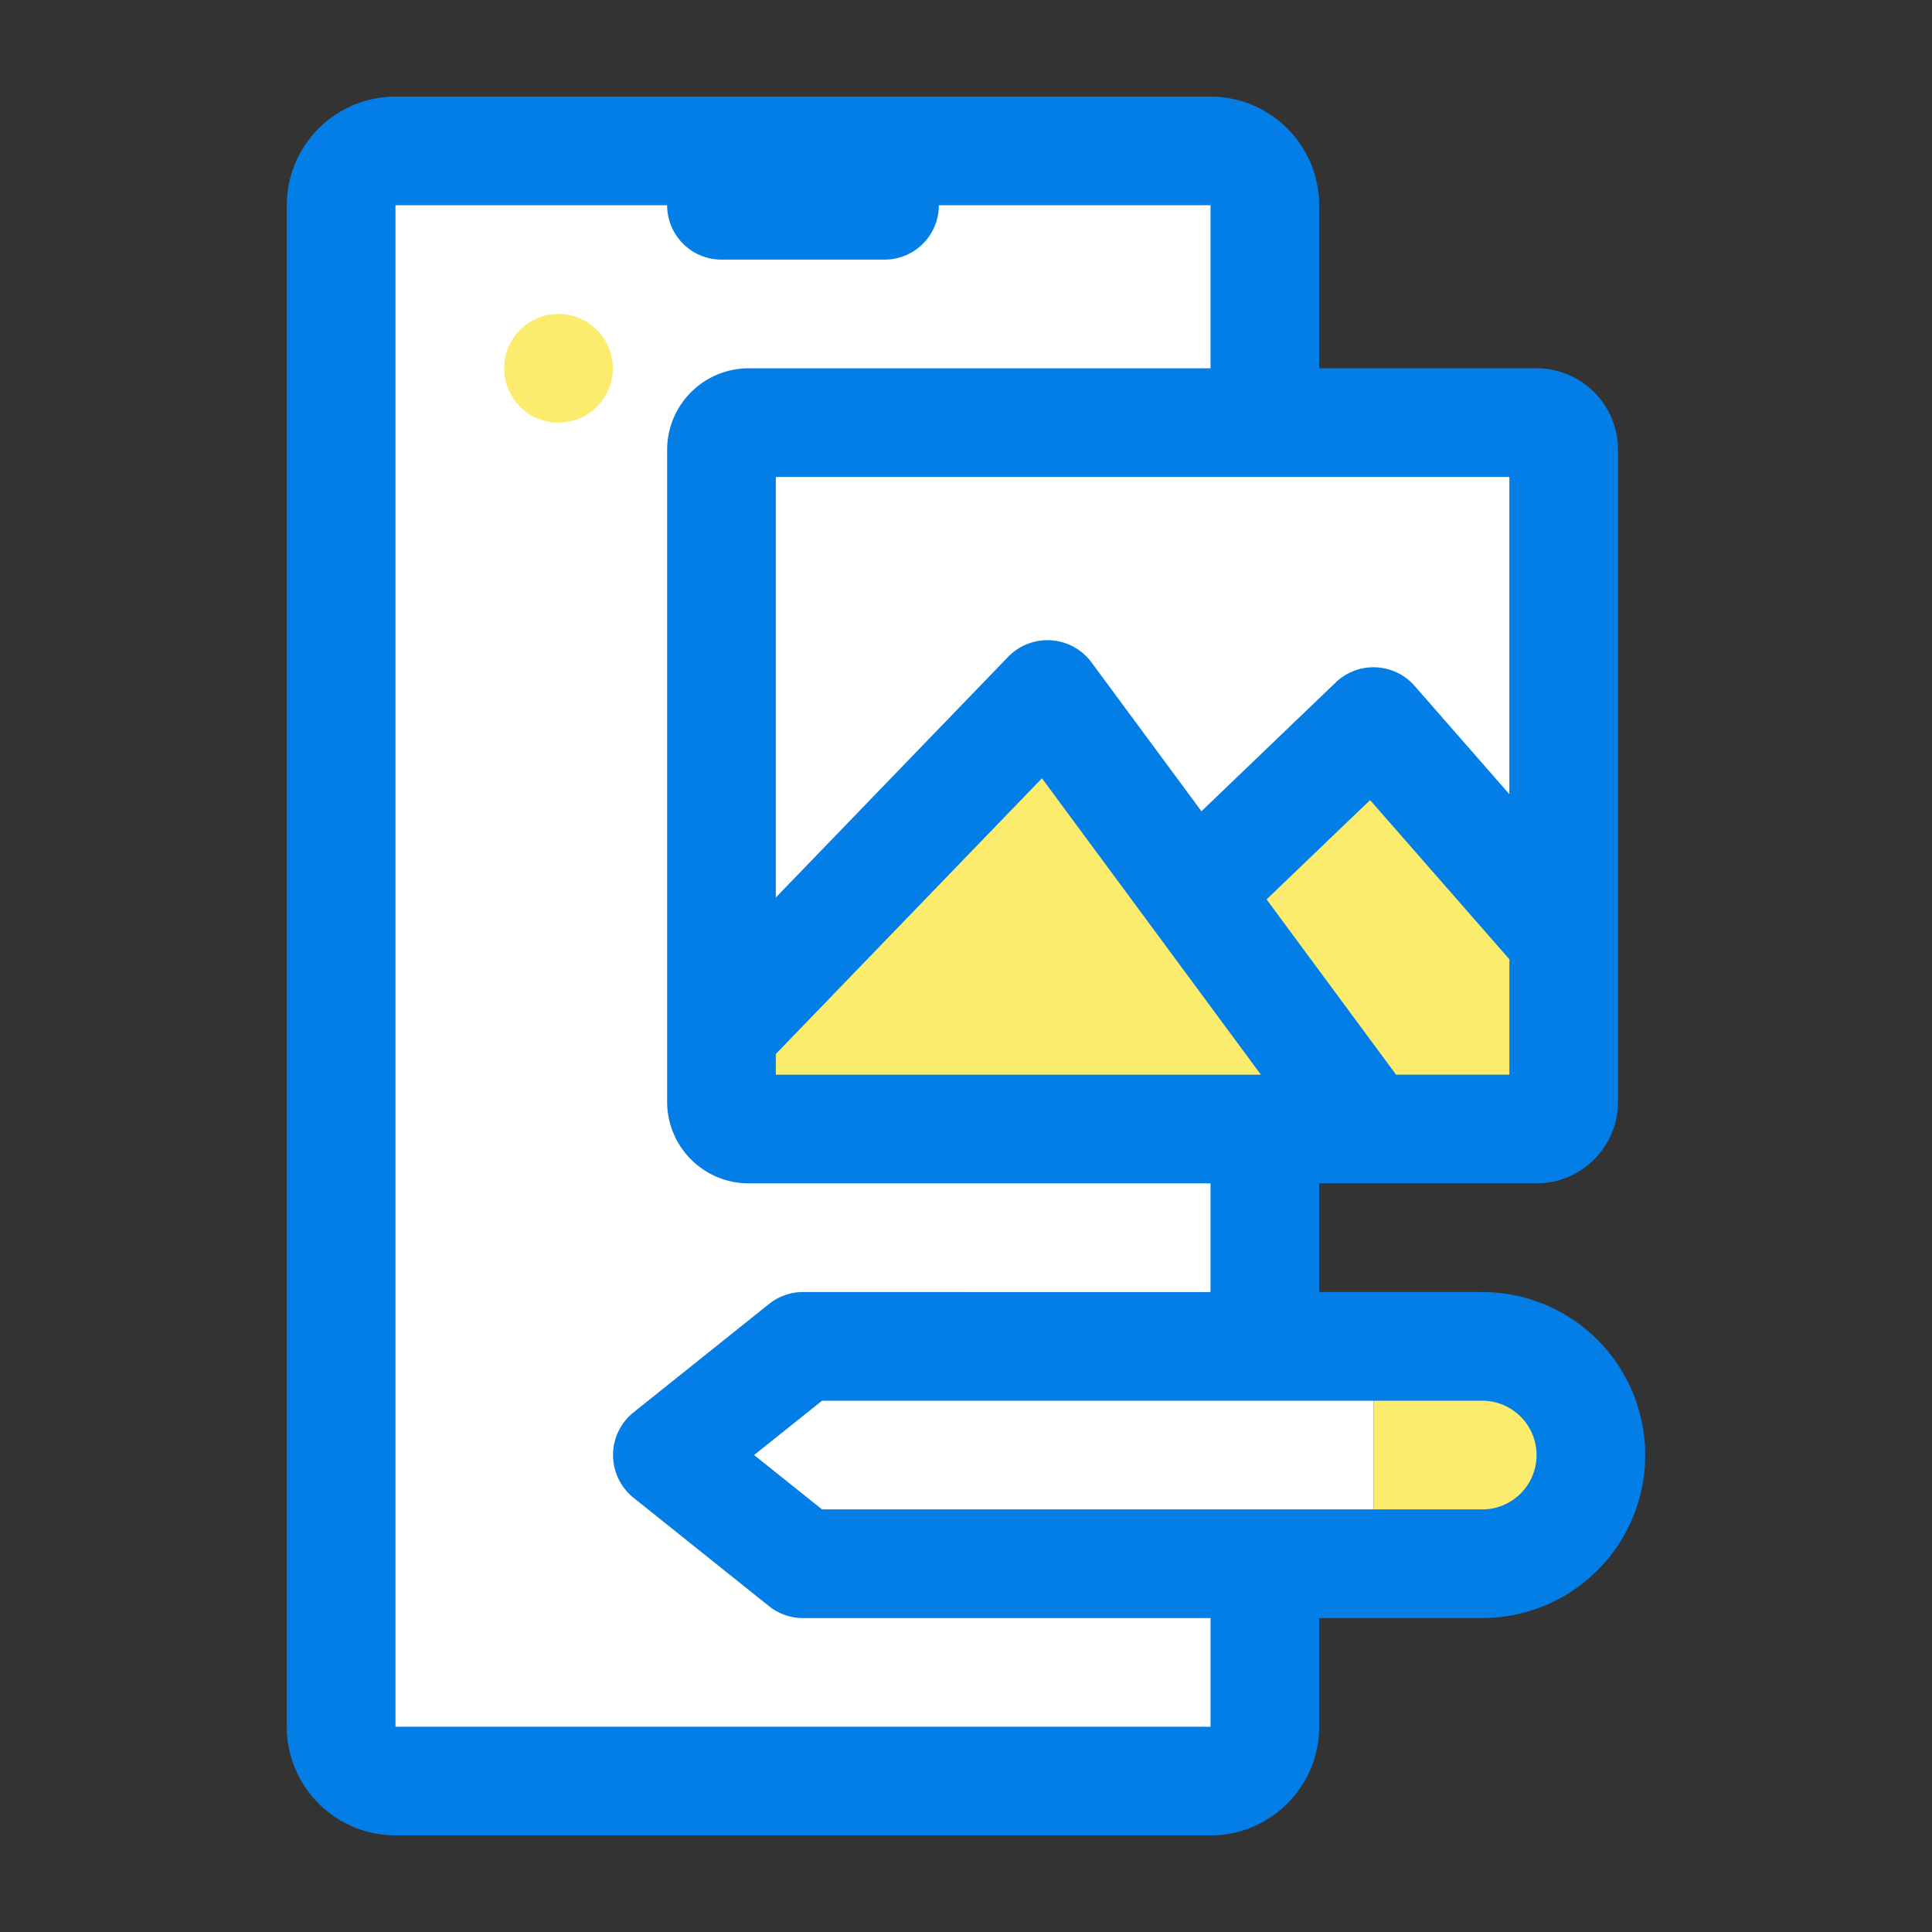<svg xmlns="http://www.w3.org/2000/svg" width="100" height="100" fill="none" xmlns:v="https://vecta.io/nano"><rect width="100%" height="100%" fill="#333333" stroke="none"/><path d="M65.469 10.625v78.75a1.89 1.89 0 0 1-.014.281 2.82 2.82 0 0 1-2.799 2.531H20.469a2.82 2.82 0 0 1-2.813-2.812v-78.75a2.82 2.82 0 0 1 2.813-2.812h42.187a2.82 2.82 0 0 1 2.799 2.531 1.89 1.89 0 0 1 .014.281z" fill="#fff"/><path d="M71.059 37.344l-9.238 8.861 9.037 12.233h8.675c.373 0 .731-.148.994-.412s.412-.621.412-.994v-8.396l-9.88-11.291z" fill="#fcec6d"/><path d="M61.82 46.205l9.238-8.861 9.88 11.291V23.281c0-.373-.148-.731-.412-.994s-.621-.412-.994-.412H38.75c-.373 0-.731.148-.994.412s-.412.621-.412.994v30.152l16.891-17.496 7.585 10.267z" fill="#fff"/><path d="M54.235 35.938L37.344 53.434v3.598c0 .373.148.731.412.994s.621.412.994.412h32.106l-16.622-22.5z" fill="#fcec6d"/><path d="M41.563 69.688l-7.031 5.625 7.031 5.625h29.531v-11.25H41.563z" fill="#fff"/><path d="M76.719 69.688h-5.625v11.25h5.625c1.492 0 2.922-.593 3.977-1.647s1.648-2.486 1.648-3.978-.593-2.923-1.648-3.978-2.486-1.647-3.977-1.647z" fill="#fcec6d"/><path d="M76.719 66.875h-8.438V61.25h11.25c1.119-.001 2.191-.446 2.982-1.237s1.236-1.863 1.237-2.982v-33.75c-.001-1.118-.446-2.191-1.237-2.982s-1.863-1.236-2.982-1.237h-11.25v-8.437A5.63 5.63 0 0 0 62.656 5H20.469a5.63 5.63 0 0 0-5.625 5.625v78.75A5.63 5.63 0 0 0 20.469 95h42.187a5.63 5.63 0 0 0 5.625-5.625V83.75h8.438c2.238 0 4.384-.889 5.966-2.471s2.471-3.728 2.471-5.966-.889-4.384-2.471-5.966-3.728-2.471-5.966-2.471zM40.156 54.554l13.776-14.27 11.333 15.342H40.156v-1.071zm32.104 1.071l-6.703-9.073 5.359-5.14 7.209 8.239v5.974H72.26zm5.865-14.517l-4.914-5.616c-.251-.285-.558-.515-.9-.679s-.715-.256-1.094-.273-.758.043-1.114.176-.681.336-.956.598l-6.96 6.676-5.706-7.724c-.245-.326-.558-.595-.916-.789s-.755-.308-1.162-.335a2.83 2.83 0 0 0-2.208.842L40.156 46.455V24.688h37.969v16.421zM62.656 89.375H20.469v-78.75h14.062c0 .746.296 1.461.824 1.989a2.81 2.81 0 0 0 1.989.824h8.437a2.81 2.81 0 0 0 1.989-.824c.528-.527.824-1.243.824-1.989h14.062v8.438H38.75c-1.118.001-2.191.446-2.982 1.237s-1.236 1.863-1.237 2.982v33.75c.001 1.119.446 2.191 1.237 2.982s1.863 1.236 2.982 1.237h23.906v5.625H41.563c-.639 0-1.258.218-1.757.617l-7.031 5.625a2.83 2.83 0 0 0-1.044 2.196 2.83 2.83 0 0 0 1.044 2.196l7.031 5.625c.499.399 1.118.616 1.757.617h21.094v5.625zm14.063-11.25h-34.17l-3.516-2.812 3.516-2.812h34.17a2.81 2.81 0 0 1 1.989.824c.527.527.824 1.243.824 1.989s-.296 1.461-.824 1.989a2.81 2.81 0 0 1-1.989.824z" fill="#037ee6"/><path d="M28.906 21.875c1.553 0 2.813-1.259 2.813-2.812s-1.259-2.812-2.813-2.812-2.812 1.259-2.812 2.813 1.259 2.813 2.812 2.813z" fill="#fcec6d"/></svg>